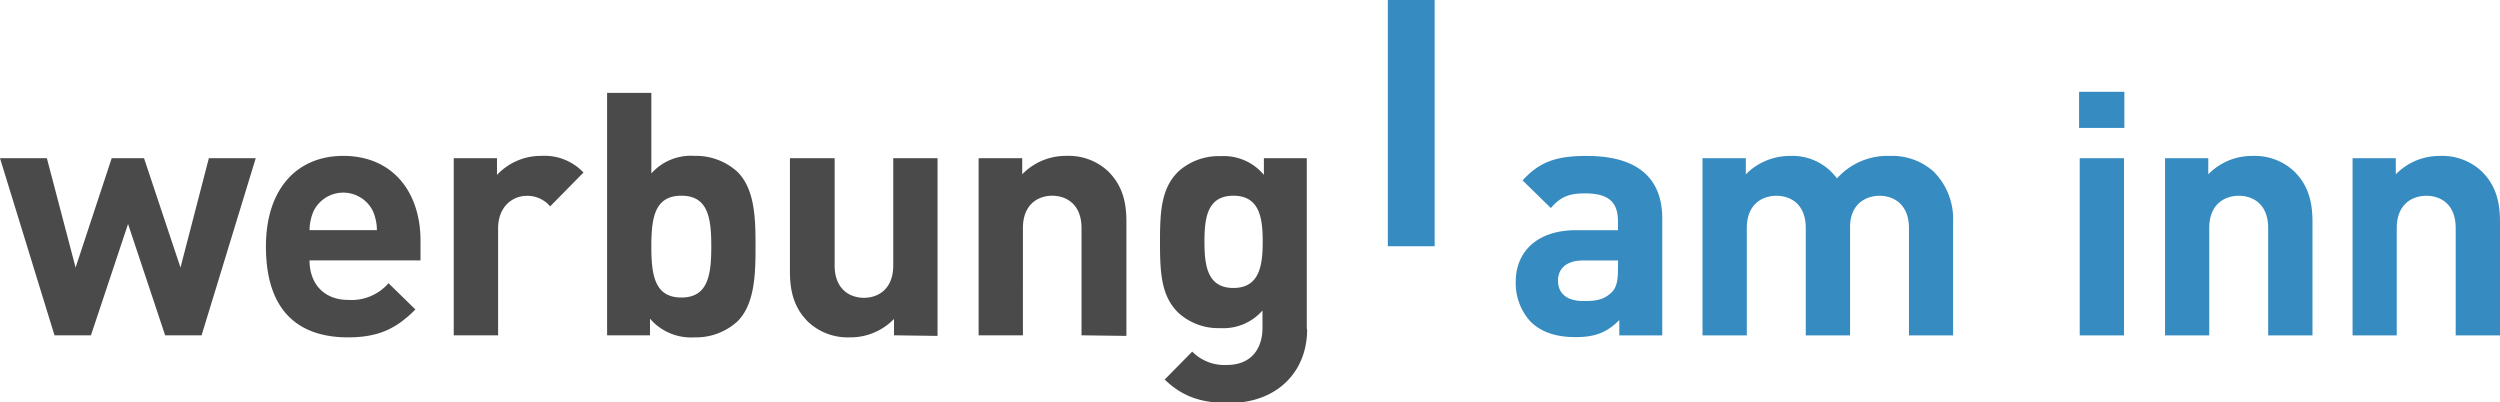 <svg xmlns="http://www.w3.org/2000/svg" viewBox="0 0 426.62 68.67"><defs><style>.cls-1{fill:#4a4a4a;}.cls-2{fill:#368bc1;}</style></defs><g id="Ebene_2" data-name="Ebene 2"><g id="Ebene_1-2" data-name="Ebene 1"><path class="cls-1" d="M215.48,41.24c0,4-.52,7.9-5,7.9s-4.94-3.89-4.94-7.9.46-7.84,4.94-7.84,5,3.83,5,7.84M223,56.12V27h-7.32v2.84a8.9,8.9,0,0,0-7.39-3.19,10.2,10.2,0,0,0-7.26,2.67c-2.85,2.85-3.08,6.68-3.08,12s.23,9.18,3.08,12a10.06,10.06,0,0,0,7.21,2.67,8.85,8.85,0,0,0,7.2-3V56c0,3.08-1.57,6.28-6.1,6.28A7.71,7.71,0,0,1,203.45,60l-4.7,4.77c3.14,3,6.33,4,11,4,8.14,0,13.31-5.29,13.31-12.55m-30.84,1.1V37.87c0-3.31-.64-6.16-3.08-8.6A9.83,9.83,0,0,0,182,26.6a10.35,10.35,0,0,0-7.56,3.14V27H167V57.22h7.56V38.92c0-4.13,2.67-5.52,5-5.52s5,1.39,5,5.52v18.3Zm-32.23,0V27h-7.56v18.3c0,4.13-2.67,5.52-5,5.52s-5-1.39-5-5.52V27H134.8V46.3c0,3.31.64,6.16,3.08,8.6A9.87,9.87,0,0,0,145,57.57a10.35,10.35,0,0,0,7.56-3.14v2.79ZM121.38,42.06c0,4.93-.58,8.71-5.11,8.71s-5.12-3.78-5.12-8.71.58-8.66,5.12-8.66,5.11,3.72,5.11,8.66m7.55,0c0-4.54-.05-9.71-3.08-12.73a10.5,10.5,0,0,0-7.38-2.73,9,9,0,0,0-7.32,3V15.85H103.6V57.22h7.32V54.38a9.21,9.21,0,0,0,7.55,3.19,10.5,10.5,0,0,0,7.38-2.73c3-3,3.08-8.25,3.08-12.78M99.57,29.44a9.13,9.13,0,0,0-7.15-2.84,10.26,10.26,0,0,0-7.61,3.25V27H77.43V57.22H85V39c0-3.84,2.56-5.58,4.88-5.58a5.06,5.06,0,0,1,4,1.8ZM64.32,39.27H52.82a8.33,8.33,0,0,1,.7-3.26,5.64,5.64,0,0,1,10.11,0,8.32,8.32,0,0,1,.69,3.26m7.44,5.17V41.07c0-8.31-4.76-14.47-13.19-14.47-7.84,0-13.19,5.58-13.19,15.46,0,12.26,6.86,15.51,14,15.51,5.47,0,8.43-1.68,11.51-4.76L66.3,48.33a8.37,8.37,0,0,1-6.86,2.85c-4.24,0-6.62-2.85-6.62-6.74ZM43.64,27h-8L30.8,45.66,24.58,27H19.06L12.9,45.66,8,27H0L9.3,57.22h6.22l6.33-19,6.33,19H34.4Z"/><path class="cls-2" d="M426.62,57.24V37.88c0-3.31-.64-6.16-3.08-8.6a9.83,9.83,0,0,0-7.15-2.67,10.37,10.37,0,0,0-7.55,3.14V27h-7.38V57.24H409V38.93c0-4.13,2.68-5.52,5.06-5.52s5,1.39,5,5.52V57.24Zm-32,0V37.88c0-3.31-.64-6.16-3.08-8.6a9.83,9.83,0,0,0-7.15-2.67,10.35,10.35,0,0,0-7.55,3.14V27h-7.38V57.24H377V38.93c0-4.13,2.68-5.52,5.06-5.52s5,1.39,5,5.52V57.24ZM362.46,27H354.9V57.24h7.56Zm.06-11.33h-7.73v6.16h7.73ZM333.29,57.24V37.88a11.42,11.42,0,0,0-3.32-8.6,10.55,10.55,0,0,0-7.43-2.67,11.54,11.54,0,0,0-9.07,3.84,9.38,9.38,0,0,0-8-3.84,10.55,10.55,0,0,0-7.55,3.14V27h-7.39V57.24h7.56V38.93c0-4.13,2.67-5.52,5.06-5.52s5,1.39,5,5.52V57.24h7.56V38.76c0-4,2.73-5.35,5.05-5.35s5,1.39,5,5.52V57.24ZM276.1,46.08c0,1.86-.29,3.08-1.1,3.83-1.34,1.28-2.67,1.46-4.77,1.46-3,0-4.36-1.4-4.36-3.49s1.52-3.43,4.25-3.43h6Zm7.56,11.16V37.3c0-7.09-4.42-10.69-12.9-10.69-5.06,0-8,.93-10.93,4.18l4.82,4.71c1.57-1.8,2.91-2.5,5.82-2.5,4,0,5.63,1.46,5.63,4.77v1.51H269c-7,0-10.34,3.95-10.34,8.77a9.67,9.67,0,0,0,2.5,6.8c1.8,1.81,4.3,2.68,7.73,2.68s5.4-.87,7.44-2.91v2.62Z"/><rect class="cls-2" x="236.83" width="7.99" height="42.02"/></g></g></svg>